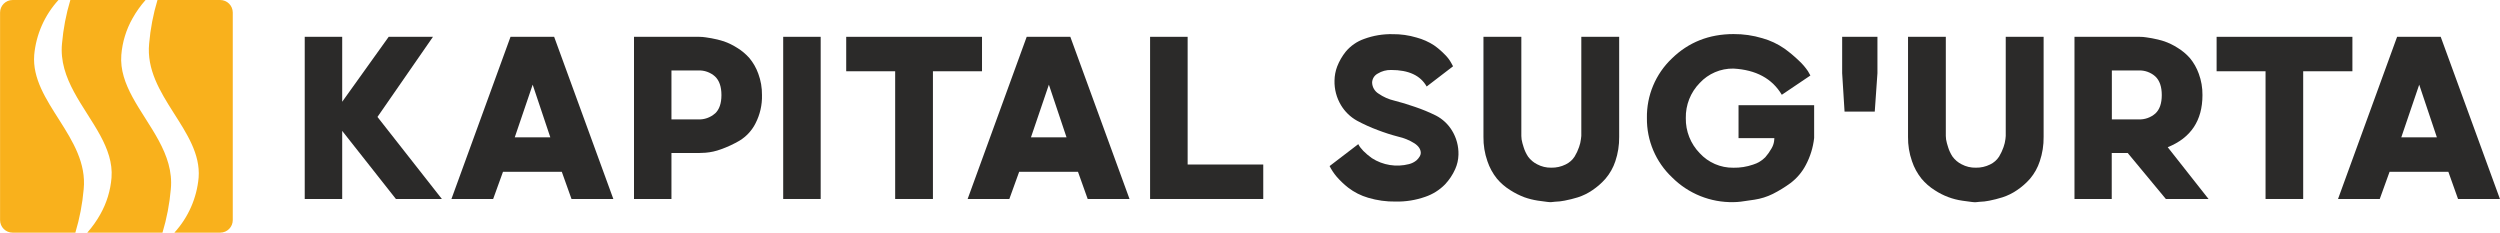 <?xml version="1.0" encoding="UTF-8"?>
<!DOCTYPE svg PUBLIC "-//W3C//DTD SVG 1.1//EN" "http://www.w3.org/Graphics/SVG/1.1/DTD/svg11.dtd">
<!-- Creator: CorelDRAW 2020 (64-Bit) -->
<svg xmlns="http://www.w3.org/2000/svg" xml:space="preserve" width="100mm" height="9.306mm" version="1.1" style="shape-rendering:geometricPrecision; text-rendering:geometricPrecision; image-rendering:optimizeQuality; fill-rule:evenodd; clip-rule:evenodd"
viewBox="0 0 9455.64 879.99"
 xmlns:xlink="http://www.w3.org/1999/xlink"
 xmlns:xodm="http://www.corel.com/coreldraw/odm/2003">
 <defs>
  <style type="text/css">
   <![CDATA[
    .fil0 {fill:#F9B11C}
    .fil1 {fill:#2B2A29;fill-rule:nonzero}
   ]]>
  </style>
 </defs>
 <g id="Слой_x0020_1">
  <path class="fil0" d="M47.6 0.01l173.29 0c-52.51,57.4 -84.73,130.44 -91.74,207.9 -13.8,178.25 206.34,311.97 187.16,507.54 -4.81,55.78 -15.39,110.92 -31.55,164.53l-237.17 0c-26.22,0.07 -47.53,-21.16 -47.59,-47.38l0 -0.18 0 -784.83c-0.05,-26.21 21.18,-47.53 47.4,-47.58l0.19 0zm598.27 715.42c-4.81,55.81 -15.38,110.93 -31.54,164.56l-284.48 0c18.91,-21.39 35.51,-44.74 49.46,-69.66 23.95,-42.47 38.37,-89.64 42.29,-138.24 4.3,-56.4 -14.79,-108.13 -42.29,-159.22 -59.38,-109.87 -158.04,-214.66 -144.99,-348.29 4.84,-55.8 15.38,-110.95 31.54,-164.58l284.5 0c-18.98,21.36 -35.57,44.73 -49.48,69.69 -23.95,42.47 -38.37,89.63 -42.26,138.21 -4.33,56.42 14.67,108.14 42.26,159.25 59.39,109.84 158.04,214.65 144.99,348.28zm186.72 164.55l-173.29 0c52.49,-57.4 84.72,-130.41 91.74,-207.86 13.79,-178.29 -206.35,-311.64 -187.16,-507.54 4.81,-55.81 15.38,-110.95 31.53,-164.56l237.19 0c26.22,-0.05 47.54,21.18 47.59,47.4l0 0.18 0 784.8c0.04,26.25 -21.18,47.54 -47.4,47.58l-0.19 0z"/>
  <polygon class="fil1" points="1671.14,752.66 1497.31,752.66 1294.09,495.12 1294.09,752.66 1152.36,752.66 1152.36,139.23 1294.09,139.23 1294.09,384.88 1469.94,139.23 1637.45,139.23 1427.49,442.31 "/>
  <path class="fil1" d="M1946.81 519.35l134.46 0 -66.7 -199.09 -67.76 199.09zm214.65 233.31l-36.75 -102.92 -222.41 0 -37.24 102.92 -157.8 0 223.49 -613.43 165.02 0 223.91 613.43 -158.23 0z"/>
  <path class="fil1" d="M2704.23 429.41c16.23,-14.9 24.32,-38.16 24.32,-69.85 0,-31.64 -8.09,-55.11 -24.32,-70.38 -17.43,-15.57 -40.27,-23.72 -63.62,-22.7l-101.12 0 0 185.19 100.84 0c23.28,1.03 46.05,-6.94 63.61,-22.26l0.28 0zm-306.39 -290.17l245.64 0c3.42,0 8.04,0 13.7,0.56 5.7,0.53 16.76,1.97 33.35,4.86 15.92,2.8 31.64,6.69 47.03,11.62 17.54,6.15 34.3,14.33 49.94,24.34 17.56,10.63 33.44,23.88 47.02,39.28 14.5,17.5 25.8,37.41 33.44,58.77 9.61,25.94 14.33,53.43 13.96,81.09 0.95,36.98 -7.43,73.62 -24.33,106.53 -13.53,26.96 -34.3,49.62 -60.01,65.4 -22.43,13.19 -46.06,24.18 -70.57,32.91 -19.05,7.1 -39.02,11.55 -59.3,13.14l-24.25 1 -103.98 0 0 173.92 -141.65 0 0 -613.42z"/>
  <polygon class="fil1" points="2962.15,139.23 3103.91,139.23 3103.91,752.65 2962.15,752.65 "/>
  <polygon class="fil1" points="3385.68,269.55 3200.5,269.55 3200.5,139.25 3714.15,139.25 3714.15,269.55 3528.51,269.55 3528.51,752.67 3385.68,752.67 "/>
  <path class="fil1" d="M3899.33 519.35l134.47 0 -66.7 -199.09 -67.77 199.09zm214.56 233.31l-36.74 -102.92 -222.42 0 -37.21 102.92 -157.72 0 223.4 -613.43 165.01 0 223.92 613.43 -158.24 0z"/>
  <polygon class="fil1" points="4491.93,139.24 4491.93,622.28 4777.96,622.28 4777.96,752.67 4349.9,752.67 4349.9,139.24 "/>
  <path class="fil1" d="M5137.42 545.21c7.93,16.23 25.06,33.79 51.18,52.82 41.69,26.92 92.74,35.15 140.77,22.7 10.3,-2.57 19.9,-7.4 28.11,-14.16 5.05,-4.46 9.33,-9.75 12.71,-15.57 2.14,-3.73 3.39,-7.9 3.61,-12.17 0,-14.06 -8.12,-26.39 -24.35,-36.94 -18.54,-11.57 -38.88,-19.95 -60.17,-24.78 -26.62,-6.88 -52.8,-15.28 -78.42,-25.13 -26.87,-10.03 -53.05,-21.85 -78.31,-35.44 -24.98,-13.93 -45.83,-34.15 -60.55,-58.66 -16.89,-28.1 -25.39,-60.41 -24.53,-93.18 0.24,-18.11 3.64,-36.04 10.02,-52.98 7.98,-20.53 19.07,-39.71 32.89,-56.87 18.37,-21.73 42.19,-38.16 69.02,-47.58 34.6,-12.77 71.28,-18.88 108.14,-18.03 30.5,-0.27 60.89,4.01 90.12,12.71 23.4,6.23 45.71,16.11 66.06,29.3 15.08,10.6 29.13,22.67 41.91,36.04 9.32,9.12 17.27,19.55 23.49,31.01l6.76 12.42 -99.81 76.51c-23.45,-41.75 -68.25,-62.6 -134.47,-62.55 -17.89,-0.46 -35.52,4.3 -50.73,13.7 -12.63,6.67 -20.74,19.6 -21.17,33.9 0.51,17.18 9.67,32.92 24.32,41.9 18.18,12.6 38.63,21.63 60.19,26.59 24.03,5.99 50.15,13.94 78.41,23.79 26.92,9.1 53.22,20.02 78.67,32.61 24.97,12.98 45.92,32.57 60.54,56.58 16.84,27.42 25.36,59.14 24.51,91.3 -0.44,18.91 -4.68,37.54 -12.42,54.78 -9.45,21.18 -22.41,40.62 -38.29,57.49 -20.9,21.34 -46.47,37.44 -74.73,47.05 -36.04,12.73 -74.06,18.84 -112.28,18.03 -35.19,0.53 -70.28,-4.33 -104,-14.42 -27.19,-7.91 -52.72,-20.8 -75.24,-38.03 -16.15,-12.66 -31.01,-26.84 -44.43,-42.35 -10.12,-12.12 -18.88,-25.34 -26.11,-39.38l108.57 -83z"/>
  <path class="fil1" d="M5981 514.21l0 -374.97 143.19 0 0 378.49c0.42,31.3 -4.47,62.45 -14.45,92.09 -8.01,24.23 -20.64,46.66 -37.19,66.05 -14.63,16.62 -31.29,31.22 -49.64,43.53 -16.96,11.65 -35.52,20.75 -55.08,27.04 -16.39,5.06 -33.08,9.23 -49.94,12.44 -11.86,2.4 -23.93,3.8 -36.02,4.14l-14.97 1.53c-3.52,0 -8.2,0 -14.24,-0.81 -6.03,-0.8 -18.02,-2.17 -36.05,-4.86 -17.33,-2.64 -34.37,-6.89 -50.91,-12.73 -18.75,-7.11 -36.74,-16.15 -53.6,-27.03 -18.91,-11.71 -35.83,-26.29 -50.2,-43.26 -15.81,-19.75 -28.01,-42.14 -36.05,-66.14 -10.37,-29.67 -15.43,-60.91 -14.95,-92.36l0 -378.12 143.28 0 0 374.97c0.02,4.4 0.37,8.79 0.99,13.17 1.78,9.74 4.27,19.35 7.47,28.75 3.9,12.94 9.68,25.23 17.13,36.5 8.88,12.07 20.48,21.89 33.88,28.65 16.59,8.94 35.22,13.4 54.06,12.98 18.75,0.37 37.31,-3.82 54.07,-12.17 13.84,-6.6 25.57,-16.88 33.88,-29.74 6.92,-11.38 12.58,-23.45 16.88,-36.06 3.58,-9.83 6.01,-20.11 7.2,-30.53l1.28 -11.55z"/>
  <path class="fil1" d="M6575.74 397.86l285.92 0 0 124.1c-3.91,35.55 -14.51,70.04 -31.25,101.65 -14.04,27.1 -33.99,50.69 -58.41,69.04 -21.1,15.42 -43.42,29.11 -66.75,40.9 -21.87,10.79 -45.23,18.11 -69.29,21.74 -24.63,3.77 -41.94,6.2 -51.75,7.47 -9.16,1.13 -18.42,1.74 -27.66,1.81 -86.8,1.71 -170.54,-32.01 -231.97,-93.36 -61.89,-58.23 -96.51,-139.75 -95.45,-224.74 -1.46,-85.01 32.77,-166.75 94.45,-225.28 62.97,-61.47 140.66,-92.23 233.05,-92.3 37.12,-0.28 74.1,5.05 109.66,15.79 29.64,8.33 57.7,21.57 82.99,39.11 19.62,14.16 38.18,29.69 55.59,46.49 12.68,11.75 23.97,24.95 33.62,39.3l9 16.02 -108.13 72.92c-36.59,-61.4 -97.62,-94.45 -183.11,-99.12 -48.33,-0.72 -94.68,19.12 -127.52,54.6 -34.58,35.38 -53.46,83.2 -52.45,132.65 -0.9,49.43 17.96,97.21 52.45,132.64 32.7,35.75 79.08,55.82 127.52,55.15 25.25,0.46 50.38,-3.49 74.25,-11.72 17.59,-5.27 33.53,-14.87 46.43,-27.93 8.83,-10.11 16.63,-21.1 23.23,-32.78 5.25,-8.63 8.7,-18.22 10.09,-28.22l0.99 -11.37 -135.53 0 0 -124.54z"/>
  <polygon class="fil1" points="7090.94,422.12 6976.68,422.12 6967.65,276.85 6967.65,139.23 7101.1,139.23 7101.1,276.85 "/>
  <path class="fil1" d="M7586.37 514.21l0 -374.97 143.28 0 0 378.49c0.44,31.3 -4.46,62.45 -14.5,92.09 -7.82,24.19 -20.3,46.62 -36.69,66.05 -14.61,16.6 -31.29,31.2 -49.64,43.53 -16.94,11.62 -35.48,20.72 -55.06,27.04 -16.39,5.15 -33.07,9.39 -49.92,12.7 -11.87,2.43 -23.93,3.82 -36.06,4.16l-15.02 1.53c-3.45,0 -8.12,0 -14.16,-0.83 -6.01,-0.78 -18.03,-2.16 -36.04,-4.86 -37.33,-5.3 -73.04,-18.79 -104.53,-39.55 -18.91,-11.85 -35.87,-26.59 -50.2,-43.72 -15.79,-19.75 -28.01,-42.14 -36.04,-66.14 -10.39,-29.67 -15.44,-60.91 -14.98,-92.36l0 -378.12 142.93 0 0 374.97c0.03,4.4 0.38,8.79 1,13.17 1.78,9.74 4.28,19.35 7.45,28.75 3.91,12.94 9.69,25.23 17.12,36.5 8.89,12.07 20.5,21.89 33.88,28.65 16.62,8.94 35.25,13.4 54.1,12.98 18.74,0.37 37.3,-3.82 54.06,-12.17 13.83,-6.6 25.55,-16.88 33.88,-29.74 6.87,-11.39 12.52,-23.48 16.87,-36.06 3.55,-9.86 5.96,-20.11 7.21,-30.53l1.06 -11.55z"/>
  <path class="fil1" d="M7987.75 266.49l0 185.18 100.83 0c23.28,1.01 46.08,-6.95 63.63,-22.25 16.24,-14.9 24.35,-38.18 24.35,-69.84 0,-31.67 -8.1,-55.11 -24.35,-70.39 -17.41,-15.57 -40.24,-23.74 -63.63,-22.7l-100.83 0zm365.72 486.18l-161.43 0 -144.16 -173.83 -60.56 0 0 173.83 -140.93 0 0 -613.43 245.65 0c3.4,0 8.03,0 13.7,0.53 5.67,0.56 16.74,2 33.33,4.86 15.94,2.84 31.63,6.71 47.02,11.65 17.54,6.16 34.3,14.33 49.94,24.32 17.59,10.68 33.49,23.91 47.15,39.3 14.39,17.52 25.66,37.4 33.32,58.74 9.59,25.95 14.33,53.44 13.98,81.12 0,96.12 -43.82,161.81 -131.41,197.06l154.39 195.85z"/>
  <polygon class="fil1" points="8569.1,269.55 8383.99,269.55 8383.99,139.25 8897.63,139.25 8897.63,269.55 8711.47,269.55 8711.47,752.67 8569.1,752.67 "/>
  <path class="fil1" d="M9082.57 519.35l134.53 0 -66.78 -199.09 -67.76 199.09zm214.63 233.31l-36.66 -102.92 -222.31 0 -37.19 102.92 -157.82 0 223.47 -613.43 164.93 0 224.02 613.43 -158.44 0z"/>
 </g>
</svg>
